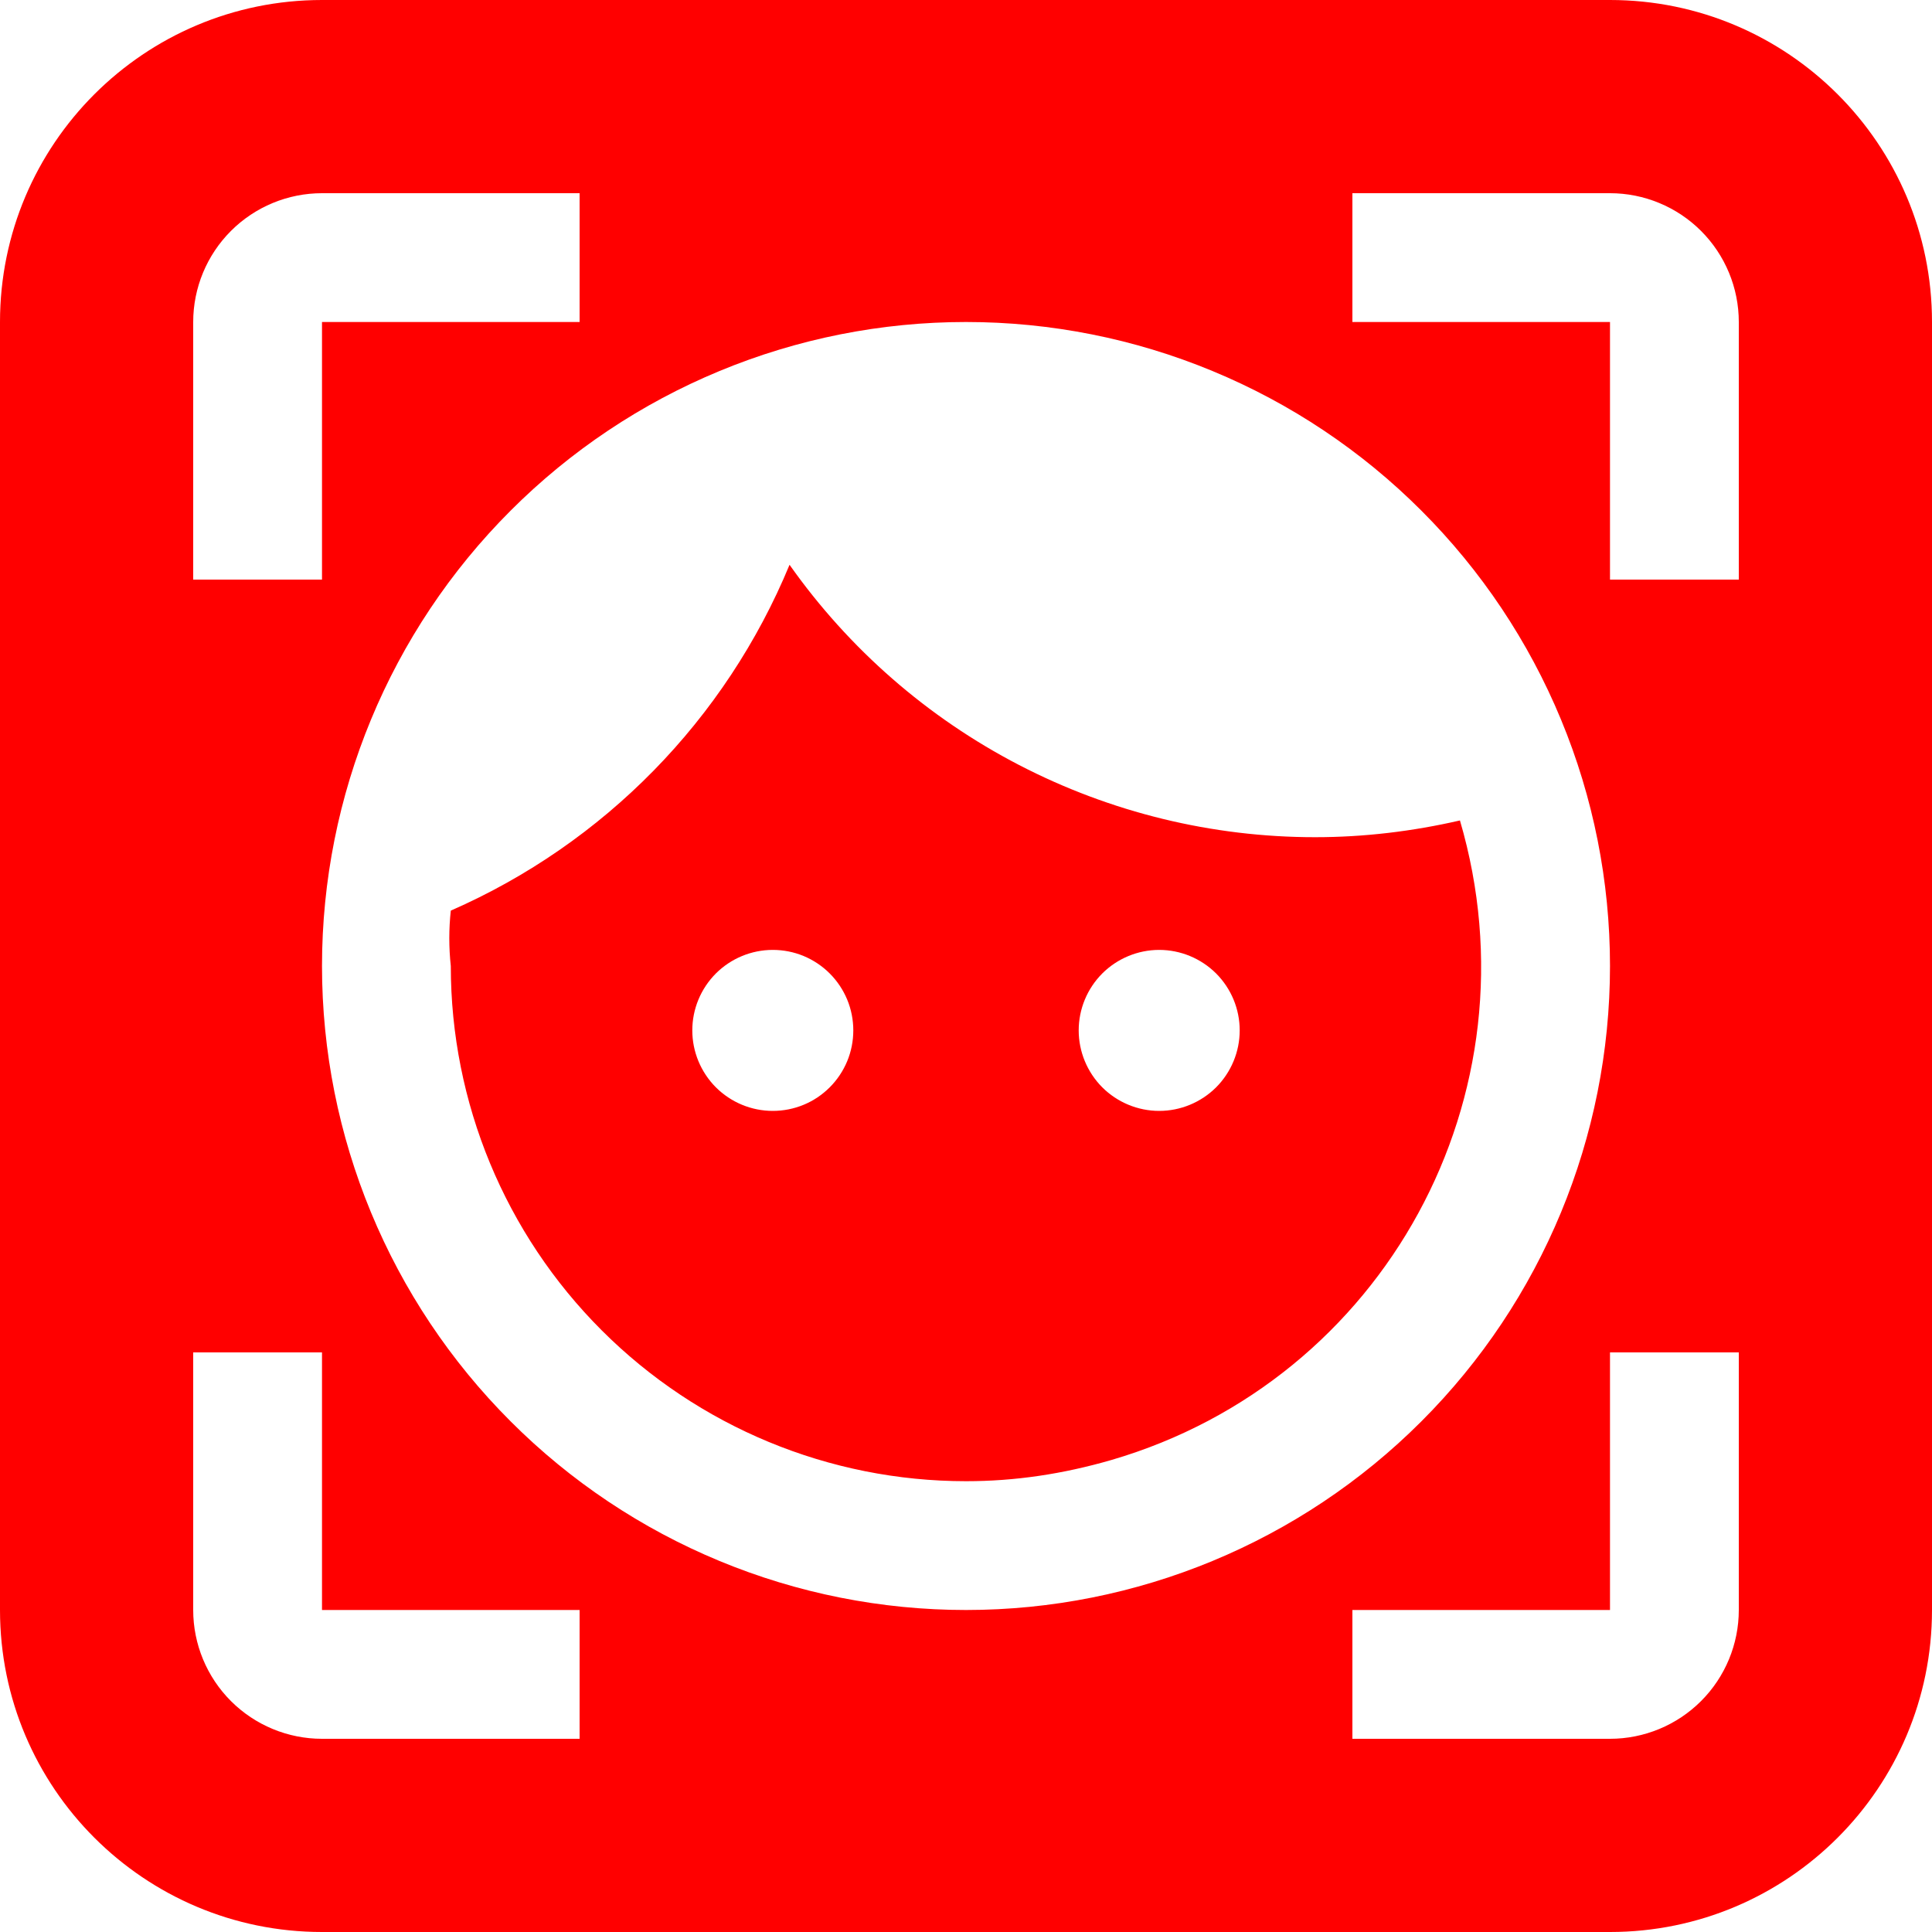 <svg width="30" height="30" viewBox="0 0 30 30" fill="none" xmlns="http://www.w3.org/2000/svg">
<path d="M25 0C27.761 3.22128e-07 30 2.239 30 5V25C30 27.761 27.761 30 25 30H5C2.239 30 8.05347e-08 27.761 0 25V5C3.22139e-07 2.239 2.239 8.0532e-08 5 0H25ZM3 21V25C3 25.53 3.211 26.039 3.586 26.414C3.961 26.789 4.47 27 5 27H9V25H5V21H3ZM25 21V25H21V27H25C25.53 27 26.039 26.789 26.414 26.414C26.789 26.039 27 25.53 27 25V21H25ZM15 5C13.687 5 12.386 5.258 11.173 5.761C9.96 6.263 8.857 7 7.929 7.929C6.053 9.804 5 12.348 5 15C5 17.652 6.053 20.196 7.929 22.071C8.857 23 9.96 23.737 11.173 24.239C12.386 24.742 13.687 25 15 25C17.652 25 20.196 23.947 22.071 22.071C23.947 20.196 25 17.652 25 15C25 13.687 24.742 12.386 24.239 11.173C23.737 9.96 23 8.857 22.071 7.929C21.143 7 20.04 6.263 18.827 5.761C17.614 5.258 16.313 5 15 5ZM12.26 8.77C13.182 10.076 14.404 11.143 15.824 11.879C17.244 12.615 18.82 13 20.42 13C21.18 13 21.93 12.91 22.67 12.74C23.92 17 21.5 21.43 17.26 22.67C16.5 22.89 15.76 23 15 23C12.878 23 10.843 22.157 9.343 20.657C7.842 19.157 7 17.122 7 15C6.969 14.714 6.969 14.425 7 14.14C9.382 13.097 11.267 11.172 12.26 8.77ZM12 14.75C11.668 14.75 11.351 14.882 11.116 15.116C10.882 15.351 10.75 15.668 10.75 16C10.75 16.331 10.882 16.649 11.116 16.884C11.351 17.118 11.668 17.25 12 17.25C12.164 17.25 12.327 17.218 12.479 17.155C12.63 17.093 12.768 17 12.884 16.884C13 16.768 13.092 16.63 13.155 16.479C13.218 16.327 13.25 16.164 13.25 16C13.25 15.836 13.218 15.673 13.155 15.521C13.092 15.37 13 15.232 12.884 15.116C12.768 15 12.63 14.908 12.479 14.845C12.327 14.782 12.164 14.75 12 14.75ZM18 14.75C17.669 14.75 17.351 14.882 17.116 15.116C16.882 15.351 16.75 15.668 16.75 16C16.75 16.331 16.882 16.649 17.116 16.884C17.351 17.118 17.669 17.25 18 17.25C18.331 17.25 18.649 17.118 18.884 16.884C19.118 16.649 19.25 16.331 19.25 16C19.25 15.668 19.118 15.351 18.884 15.116C18.649 14.882 18.331 14.75 18 14.75ZM5 3C4.47 3 3.961 3.211 3.586 3.586C3.211 3.961 3 4.47 3 5V9H5V5H9V3H5ZM21 3V5H25V9H27V5C27 4.47 26.789 3.961 26.414 3.586C26.039 3.211 25.53 3 25 3H21Z" fill="#FF0000"/>
</svg>
